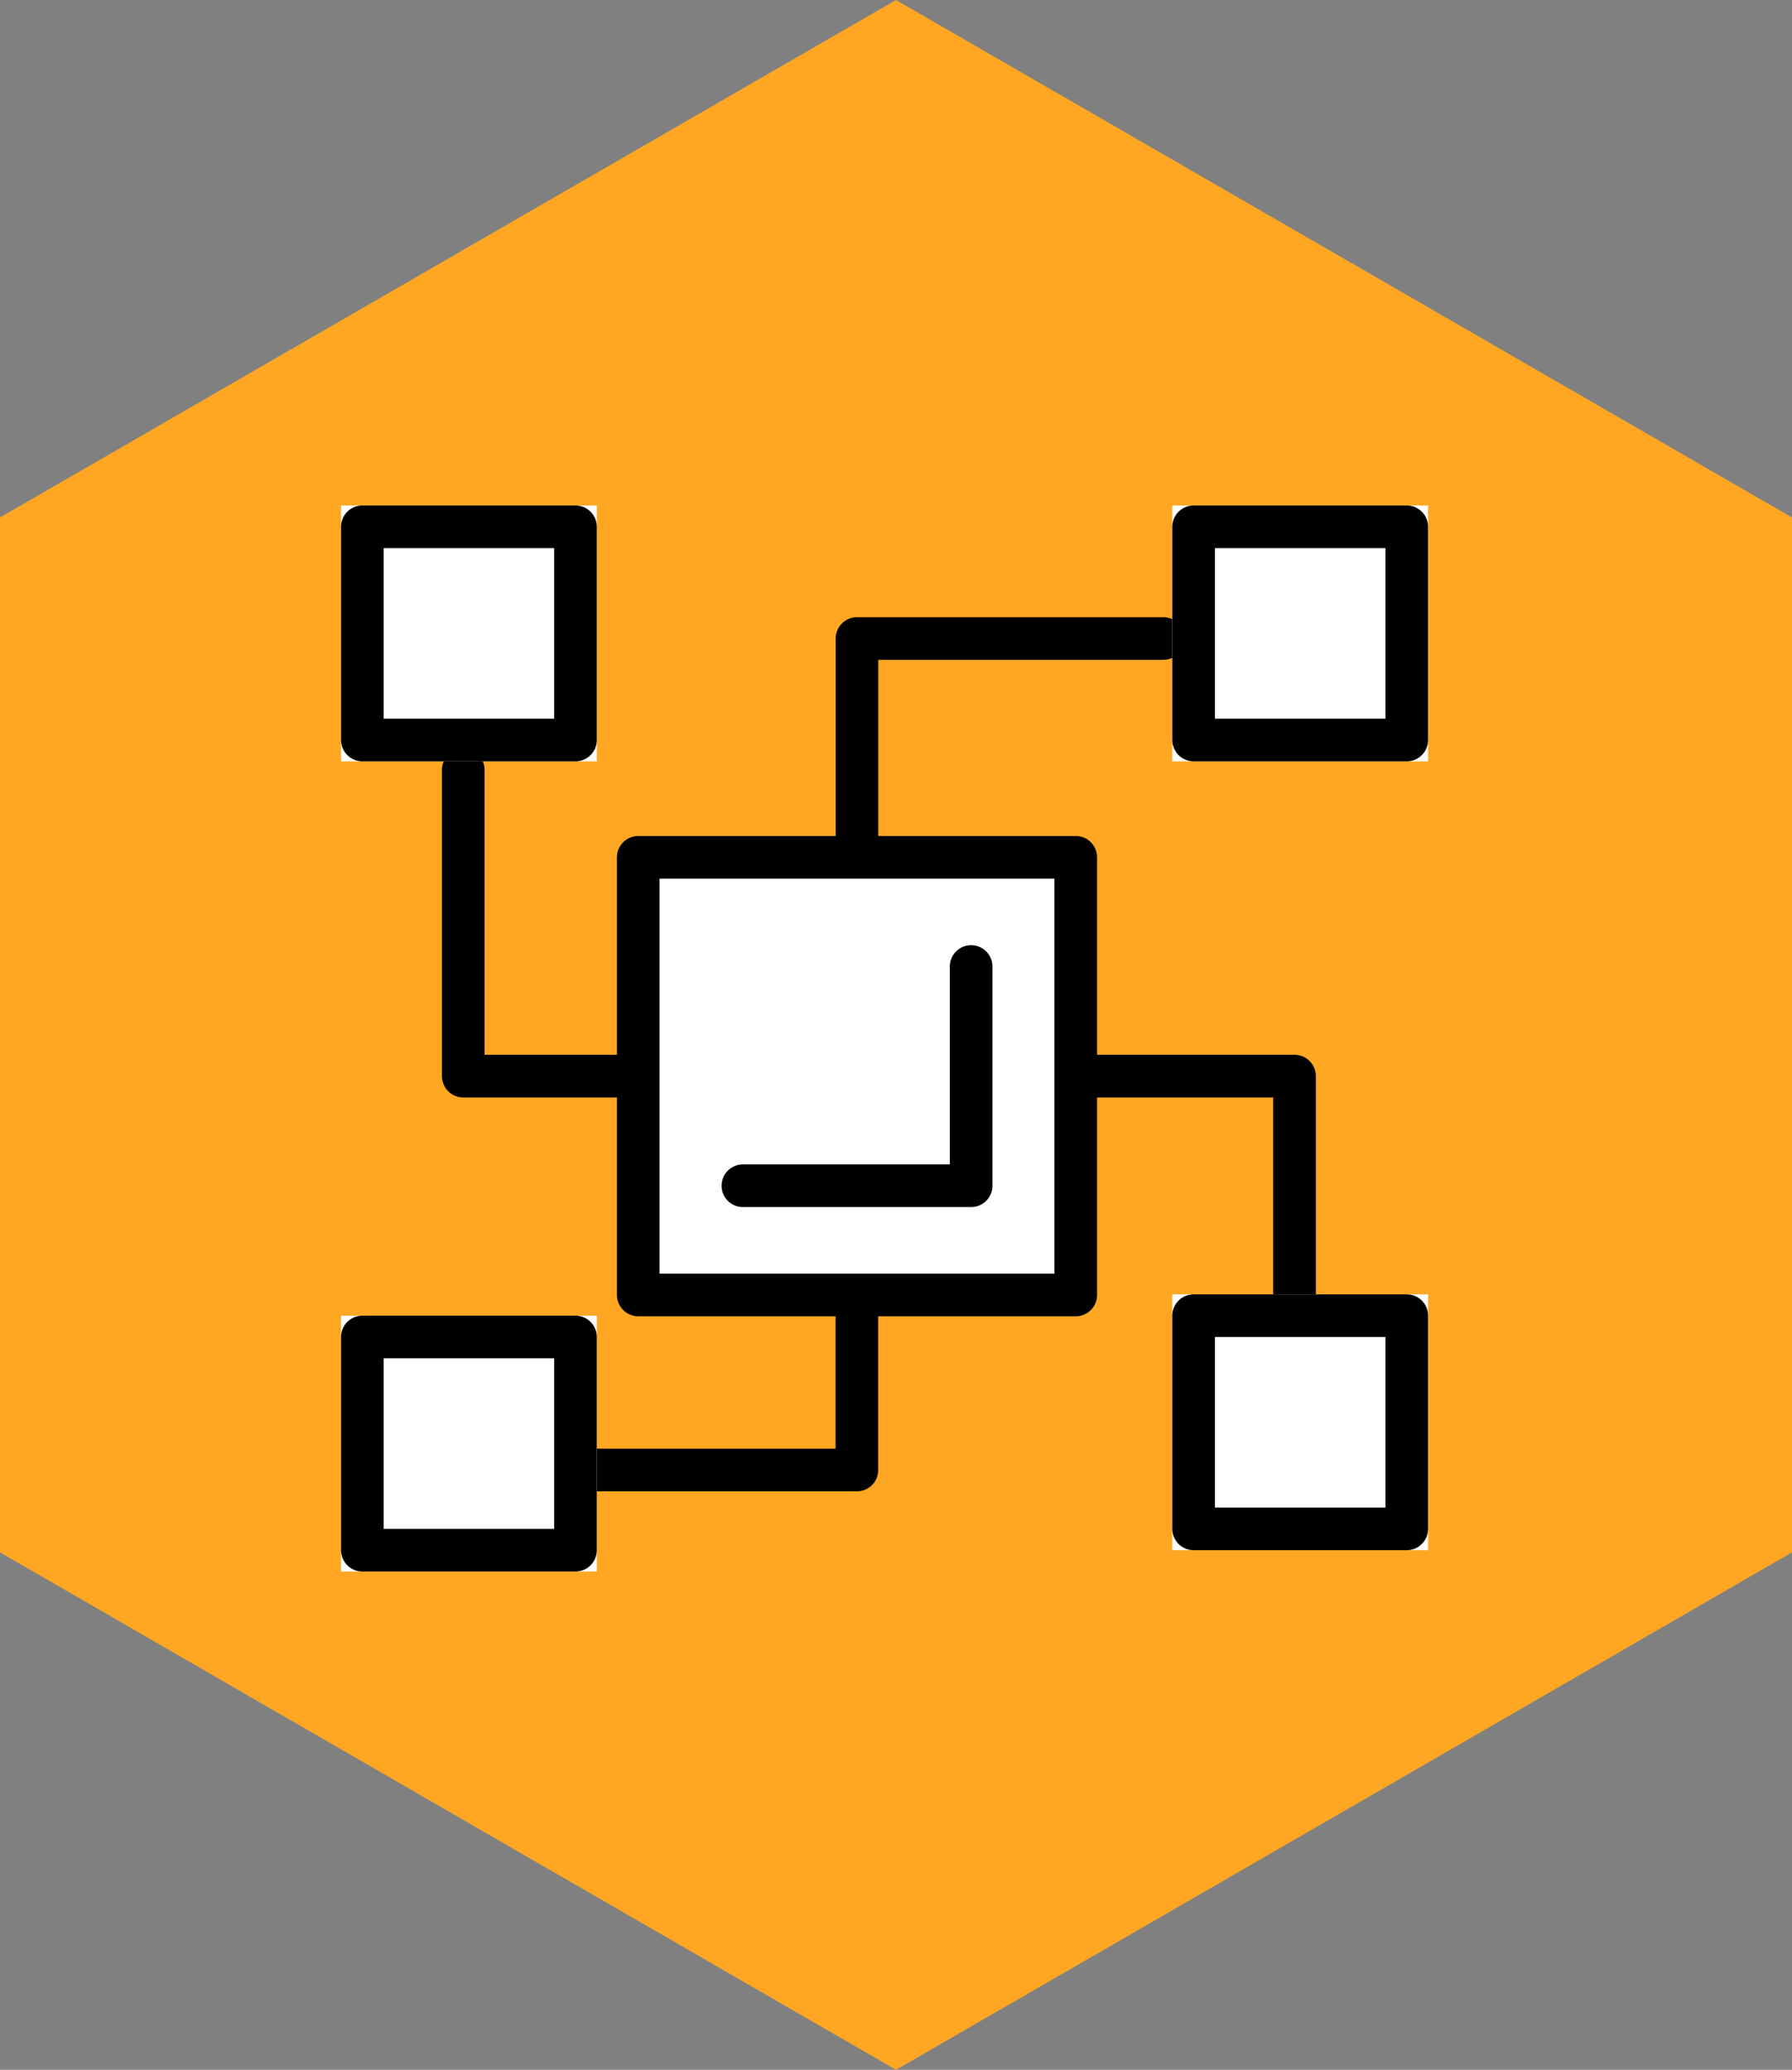 <svg xmlns="http://www.w3.org/2000/svg" width="84.073" height="97.079" viewBox="0 0 84.073 97.079">
  <rect x="0" y="0" width="84.073" height="97.079" fill="#808080" stroke="none"/>
  <g id="icon06" transform="translate(-426.732 -6425.443)">
    <path id="패스_63" data-name="패스 63" d="M133.71,110.889V62.35L91.674,38.08,49.637,62.35v48.539l42.037,24.27Z" transform="translate(377.095 6387.363)" fill="#ffa723"/>
    <g id="그룹_9064" data-name="그룹 9064" transform="translate(441.944 6447.843)">
      <path id="패스_4405" data-name="패스 4405" d="M28.83,60.043V74.411H39.093" transform="translate(-22.308 -46.338)" fill="none" stroke="#000" stroke-linecap="round" stroke-linejoin="round" stroke-width="2"/>
      <path id="패스_4406" data-name="패스 4406" d="M145.83,123.043h12.316v12.316" transform="translate(-112.624 -94.97)" fill="none" stroke="#000" stroke-linecap="round" stroke-linejoin="round" stroke-width="2"/>
      <path id="패스_4407" data-name="패스 4407" d="M62.088,169.306h13V159.043" transform="translate(-50.098 -122.759)" fill="none" stroke="#000" stroke-linecap="round" stroke-linejoin="round" stroke-width="2"/>
      <path id="패스_4408" data-name="패스 4408" d="M109.83,45.358V33.043H124.2" transform="translate(-84.835 -25.496)" fill="none" stroke="#000" stroke-linecap="round" stroke-linejoin="round" stroke-width="2"/>
      <rect id="사각형_10054" data-name="사각형 10054" width="20.526" height="20.526" transform="translate(14.732 17.81)" fill="#fff" stroke="#000" stroke-linecap="round" stroke-linejoin="round" stroke-width="2"/>
      <g id="사각형_10068" data-name="사각형 10068" transform="translate(39.788 1.308)" fill="#fff" stroke="#000" stroke-linecap="round" stroke-linejoin="round" stroke-width="2">
        <rect width="12" height="12" stroke="none"/>
        <rect x="1" y="1" width="10" height="10" fill="none"/>
      </g>
      <g id="사각형_10071" data-name="사각형 10071" transform="translate(39.788 38.308)" fill="#fff" stroke="#000" stroke-linecap="round" stroke-linejoin="round" stroke-width="2">
        <rect width="12" height="12" stroke="none"/>
        <rect x="1" y="1" width="10" height="10" fill="none"/>
      </g>
      <g id="사각형_10069" data-name="사각형 10069" transform="translate(0.788 1.308)" fill="#fff" stroke="#000" stroke-linecap="round" stroke-linejoin="round" stroke-width="2">
        <rect width="12" height="12" stroke="none"/>
        <rect x="1" y="1" width="10" height="10" fill="none"/>
      </g>
      <g id="사각형_10070" data-name="사각형 10070" transform="translate(0.788 39.308)" fill="#fff" stroke="#000" stroke-linecap="round" stroke-linejoin="round" stroke-width="2">
        <rect width="12" height="12" stroke="none"/>
        <rect x="1" y="1" width="10" height="10" fill="none"/>
      </g>
      <path id="패스_4409" data-name="패스 4409" d="M19.142,32.946H29.85V22.663" transform="translate(0.499 0.268)" fill="none" stroke="#000" stroke-linecap="round" stroke-linejoin="round" stroke-width="2"/>
    </g>
  </g>
</svg>
